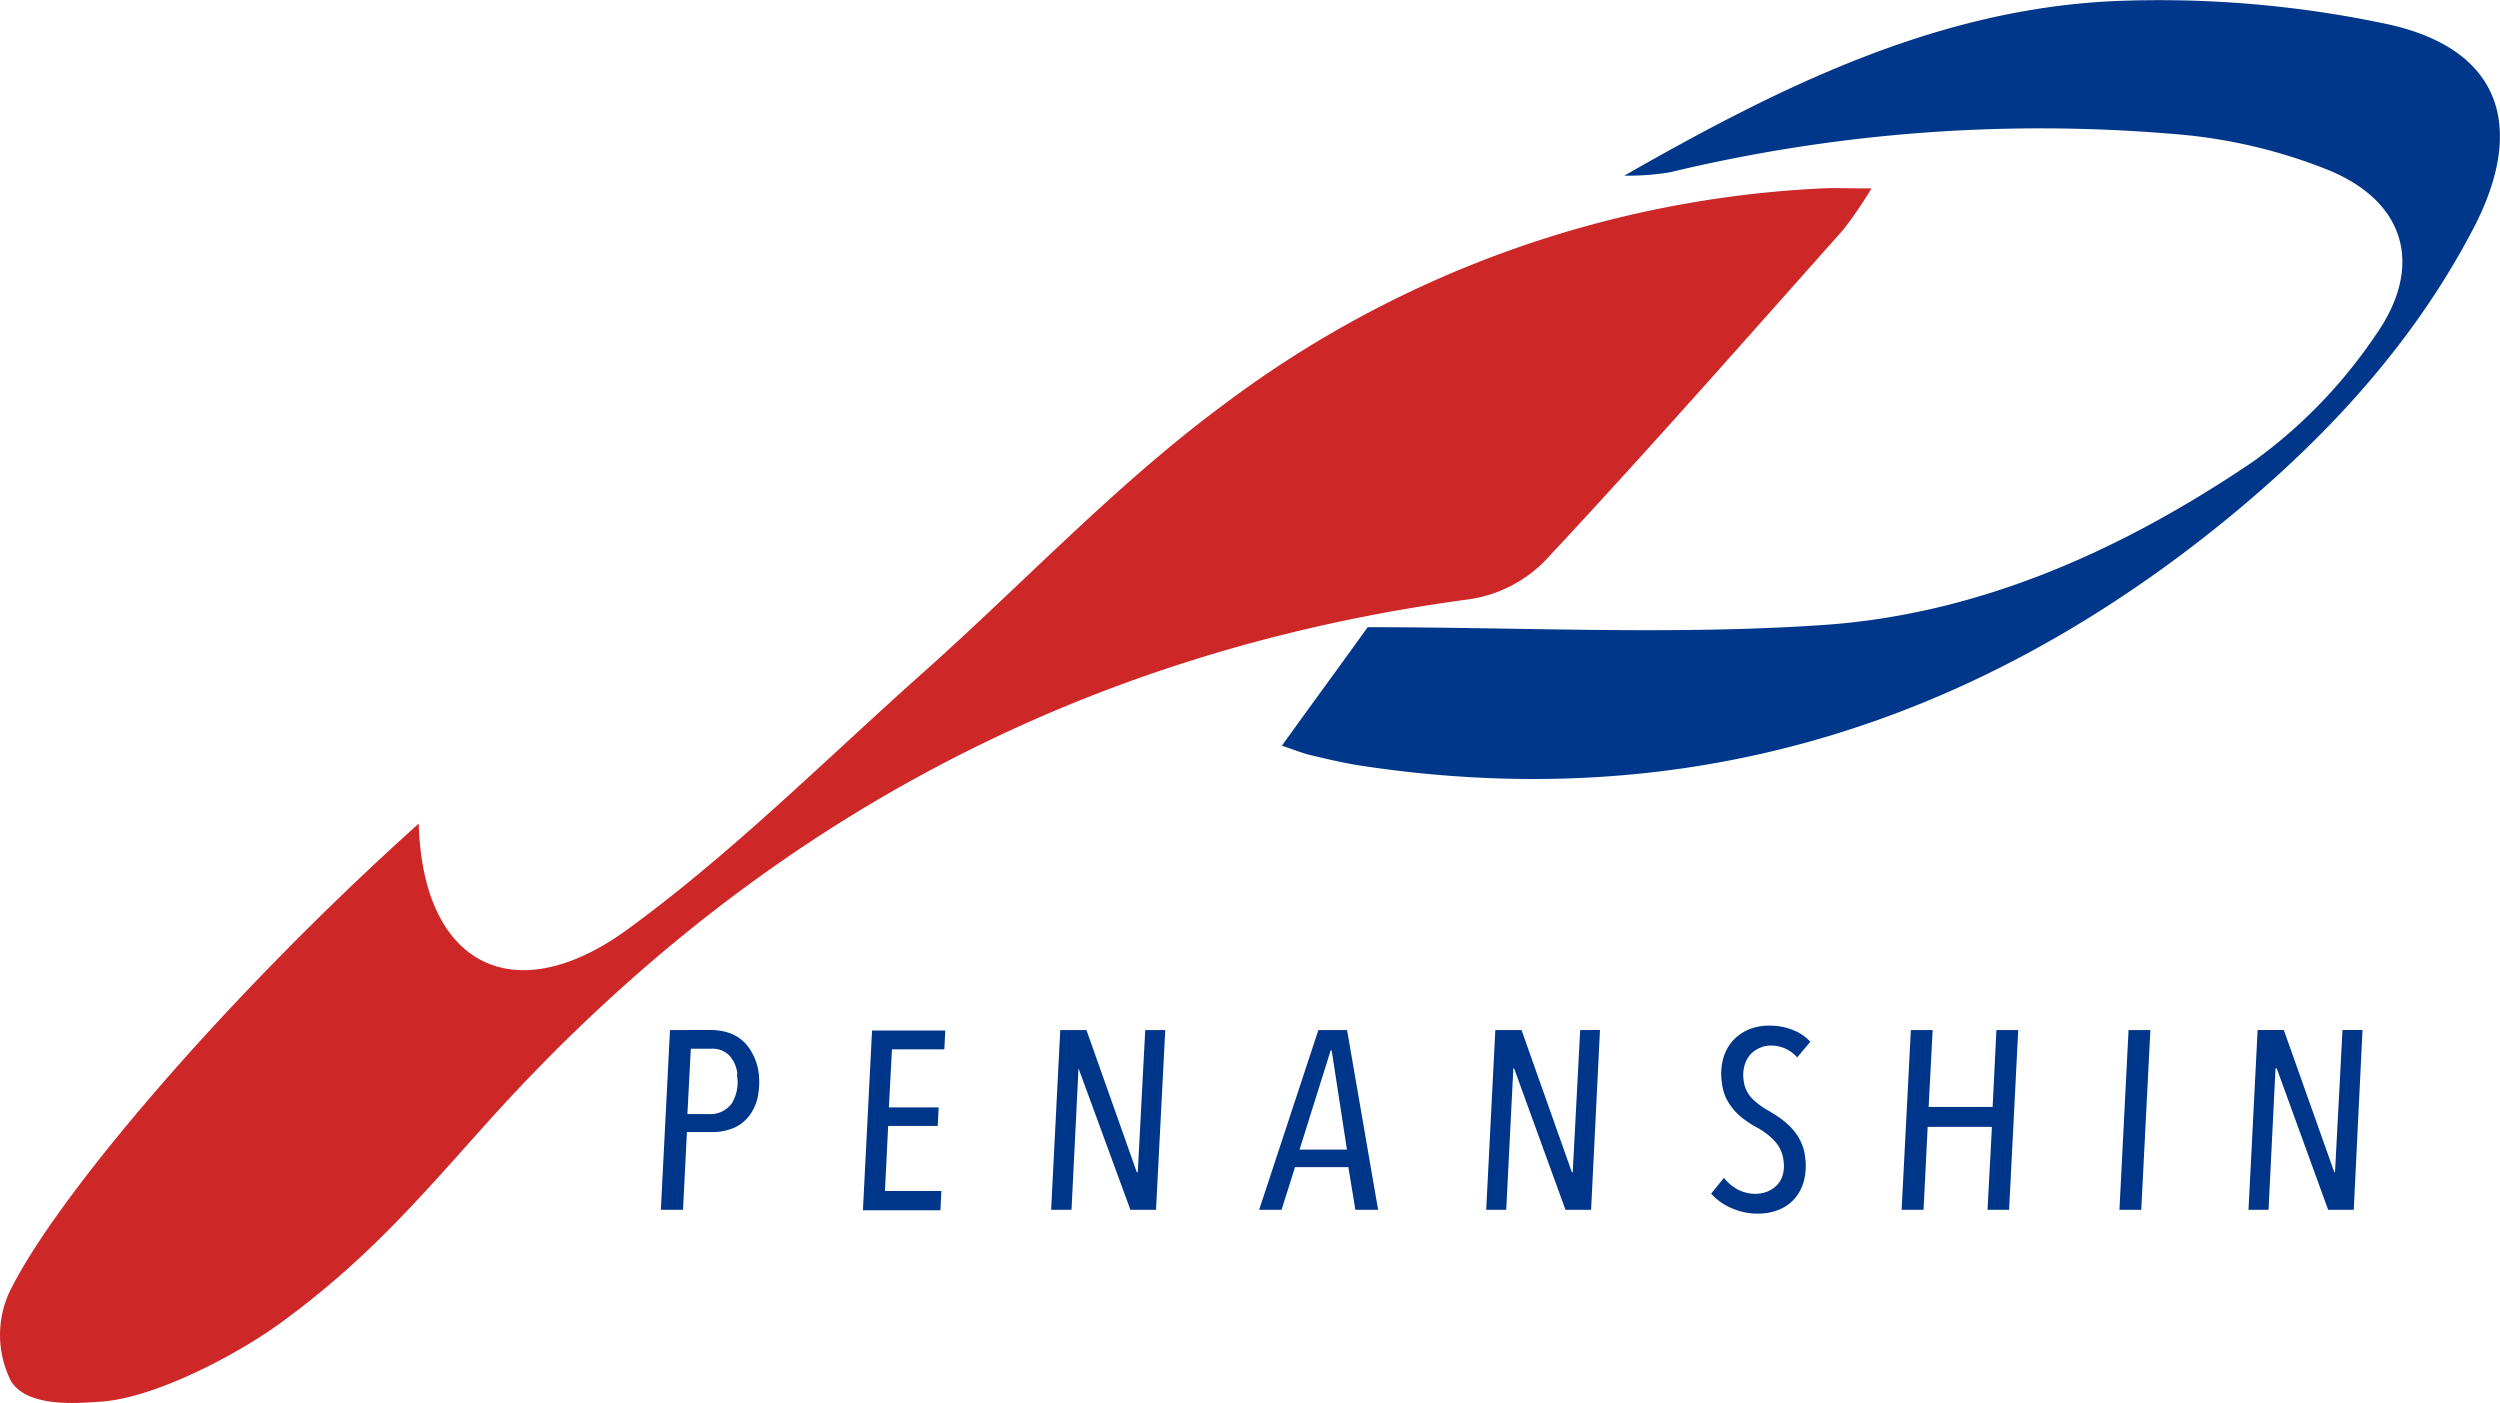 <svg xmlns="http://www.w3.org/2000/svg" viewBox="0 0 210.94 118.38"><defs><style>.cls-1{fill:#003689;}.cls-2{fill:#cd2727;}.cls-3{fill:#00378a;}</style></defs><g id="Layer_2" data-name="Layer 2"><g id="Layer_1-2" data-name="Layer 1"><g id="Penanshin_Shipping_Pte_Ltd" data-name="Penanshin Shipping Pte Ltd"><path class="cls-1" d="M64,90.42a6.41,6.41,0,0,1-.07,2.17,4,4,0,0,1-.74,1.59,3.26,3.26,0,0,1-1.31,1,4.54,4.54,0,0,1-1.82.34h-2.1l-.33,6.56H55.76l.77-15.17H60a4.74,4.74,0,0,1,1.42.21,3.45,3.45,0,0,1,1.18.64,3.72,3.72,0,0,1,.87,1.1A4.69,4.69,0,0,1,64,90.42Zm-1.78.24a2.75,2.75,0,0,0-.66-1.58,2,2,0,0,0-1.57-.59H58.29L58,94H59.8a2.23,2.23,0,0,0,1.94-.89A3.41,3.41,0,0,0,62.17,90.66Z"></path><path class="cls-1" d="M79.68,88.54H75.26L75,93.44h4.2L79.12,95H74.94l-.27,5.49h4.76l-.08,1.63H72.81l.77-15.17h6.18Z"></path><path class="cls-1" d="M97.54,102.08H95.38L91,90.14H91l-.59,11.94H88.69l.77-15.17h2.21l4.25,12H96l.63-12h1.69Z"></path><path class="cls-1" d="M114.36,102.08l-.59-3.6h-4.5l-1.14,3.6h-1.89l5-15.17h2.42l2.62,15.17Zm-2-13.46h-.08L109.65,97h4Z"></path><path class="cls-1" d="M134.25,102.08h-2.16l-4.34-11.94h-.06l-.6,11.94H125.4l.77-15.17h2.21l4.25,12h.07l.63-12H135Z"></path><path class="cls-1" d="M151.64,89.22a2.92,2.92,0,0,0-2.24-1,2.24,2.24,0,0,0-.9.19,2.21,2.21,0,0,0-.78.53,2.43,2.43,0,0,0-.51.91,3,3,0,0,0-.09,1.29,2.6,2.6,0,0,0,.66,1.49,6.11,6.11,0,0,0,1.39,1.06c.37.21.73.44,1.07.68a6.88,6.88,0,0,1,.95.84,4.49,4.49,0,0,1,.73,1.07,4.08,4.08,0,0,1,.39,1.35,5.27,5.27,0,0,1-.1,2,3.83,3.83,0,0,1-.79,1.51,3.43,3.43,0,0,1-1.35.94,4.64,4.64,0,0,1-1.77.32,5.26,5.26,0,0,1-2.21-.47,4.69,4.69,0,0,1-1.71-1.22l1.08-1.33a3.72,3.72,0,0,0,1.19,1,3.19,3.19,0,0,0,1.44.35,2.73,2.73,0,0,0,1-.18,2.28,2.28,0,0,0,.82-.53,2,2,0,0,0,.5-.85,2.76,2.76,0,0,0,.08-1.2,2.9,2.9,0,0,0-.67-1.6,5.62,5.62,0,0,0-1.61-1.25,9.66,9.66,0,0,1-1-.64,4.87,4.87,0,0,1-.89-.81,4.7,4.7,0,0,1-.67-1,4.24,4.24,0,0,1-.37-1.36,4.87,4.87,0,0,1,.12-2,3.75,3.75,0,0,1,.8-1.49,3.85,3.85,0,0,1,1.33-.95,4.44,4.44,0,0,1,1.73-.33,5.18,5.18,0,0,1,2,.36,3.9,3.9,0,0,1,1.49,1Z"></path><path class="cls-1" d="M169.52,102.08H167.7l.37-7h-5.42l-.35,7h-1.85l.78-15.17h1.84l-.34,6.49h5.4l.32-6.49h1.84Z"></path><path class="cls-1" d="M180.67,102.08h-1.84l.77-15.17h1.84Z"></path><path class="cls-1" d="M198.6,102.08h-2.16L192.1,90.14H192l-.59,11.94h-1.69l.77-15.17h2.21l4.26,12h.06l.63-12h1.69Z"></path><path class="cls-2" d="M35.33,69.49c.33,12,8.06,15.83,17.52,9C61.77,72,69.64,64.1,77.9,56.74c8.51-7.58,16.38-16,25.51-22.72A91.19,91.19,0,0,1,153.64,15.9c1.14-.06,2.28,0,4.27,0a36.24,36.24,0,0,1-2.37,3.47c-8.36,9.39-16.66,18.83-25.23,28A11.27,11.27,0,0,1,124,50.56C90.73,55,63.24,70,40.91,94.94c-5.79,6.48-10.08,11.44-17.09,16.58-3.64,2.68-10.85,6.55-15.54,6.76-1.24.06-6,.62-7.38-1.8a8.68,8.68,0,0,1-.17-7.32C4.39,101.44,18.61,84.52,35.33,69.49Z"></path><path class="cls-3" d="M137,14.85C149.84,7.52,163.1.84,178.2.1A92.53,92.53,0,0,1,201.26,2c9.55,2,12,8.45,7.48,17.19C203.31,29.63,195.29,38,186.13,45.21c-20.93,16.42-44.59,23.43-71.2,19.41-1.47-.22-2.92-.57-4.37-.91-.61-.14-1.19-.39-2.4-.79,2.59-3.6,5-6.88,7.24-10,13.08,0,25.84.68,38.49-.19,13.29-.92,25.37-6.42,36.3-13.84a42.28,42.28,0,0,0,10.24-10.59c4.15-5.87,2.52-11.35-4.09-14a44.25,44.25,0,0,0-13-3,133.65,133.65,0,0,0-42.45,3.24,21.69,21.69,0,0,1-3.88.28Z"></path></g></g></g></svg>